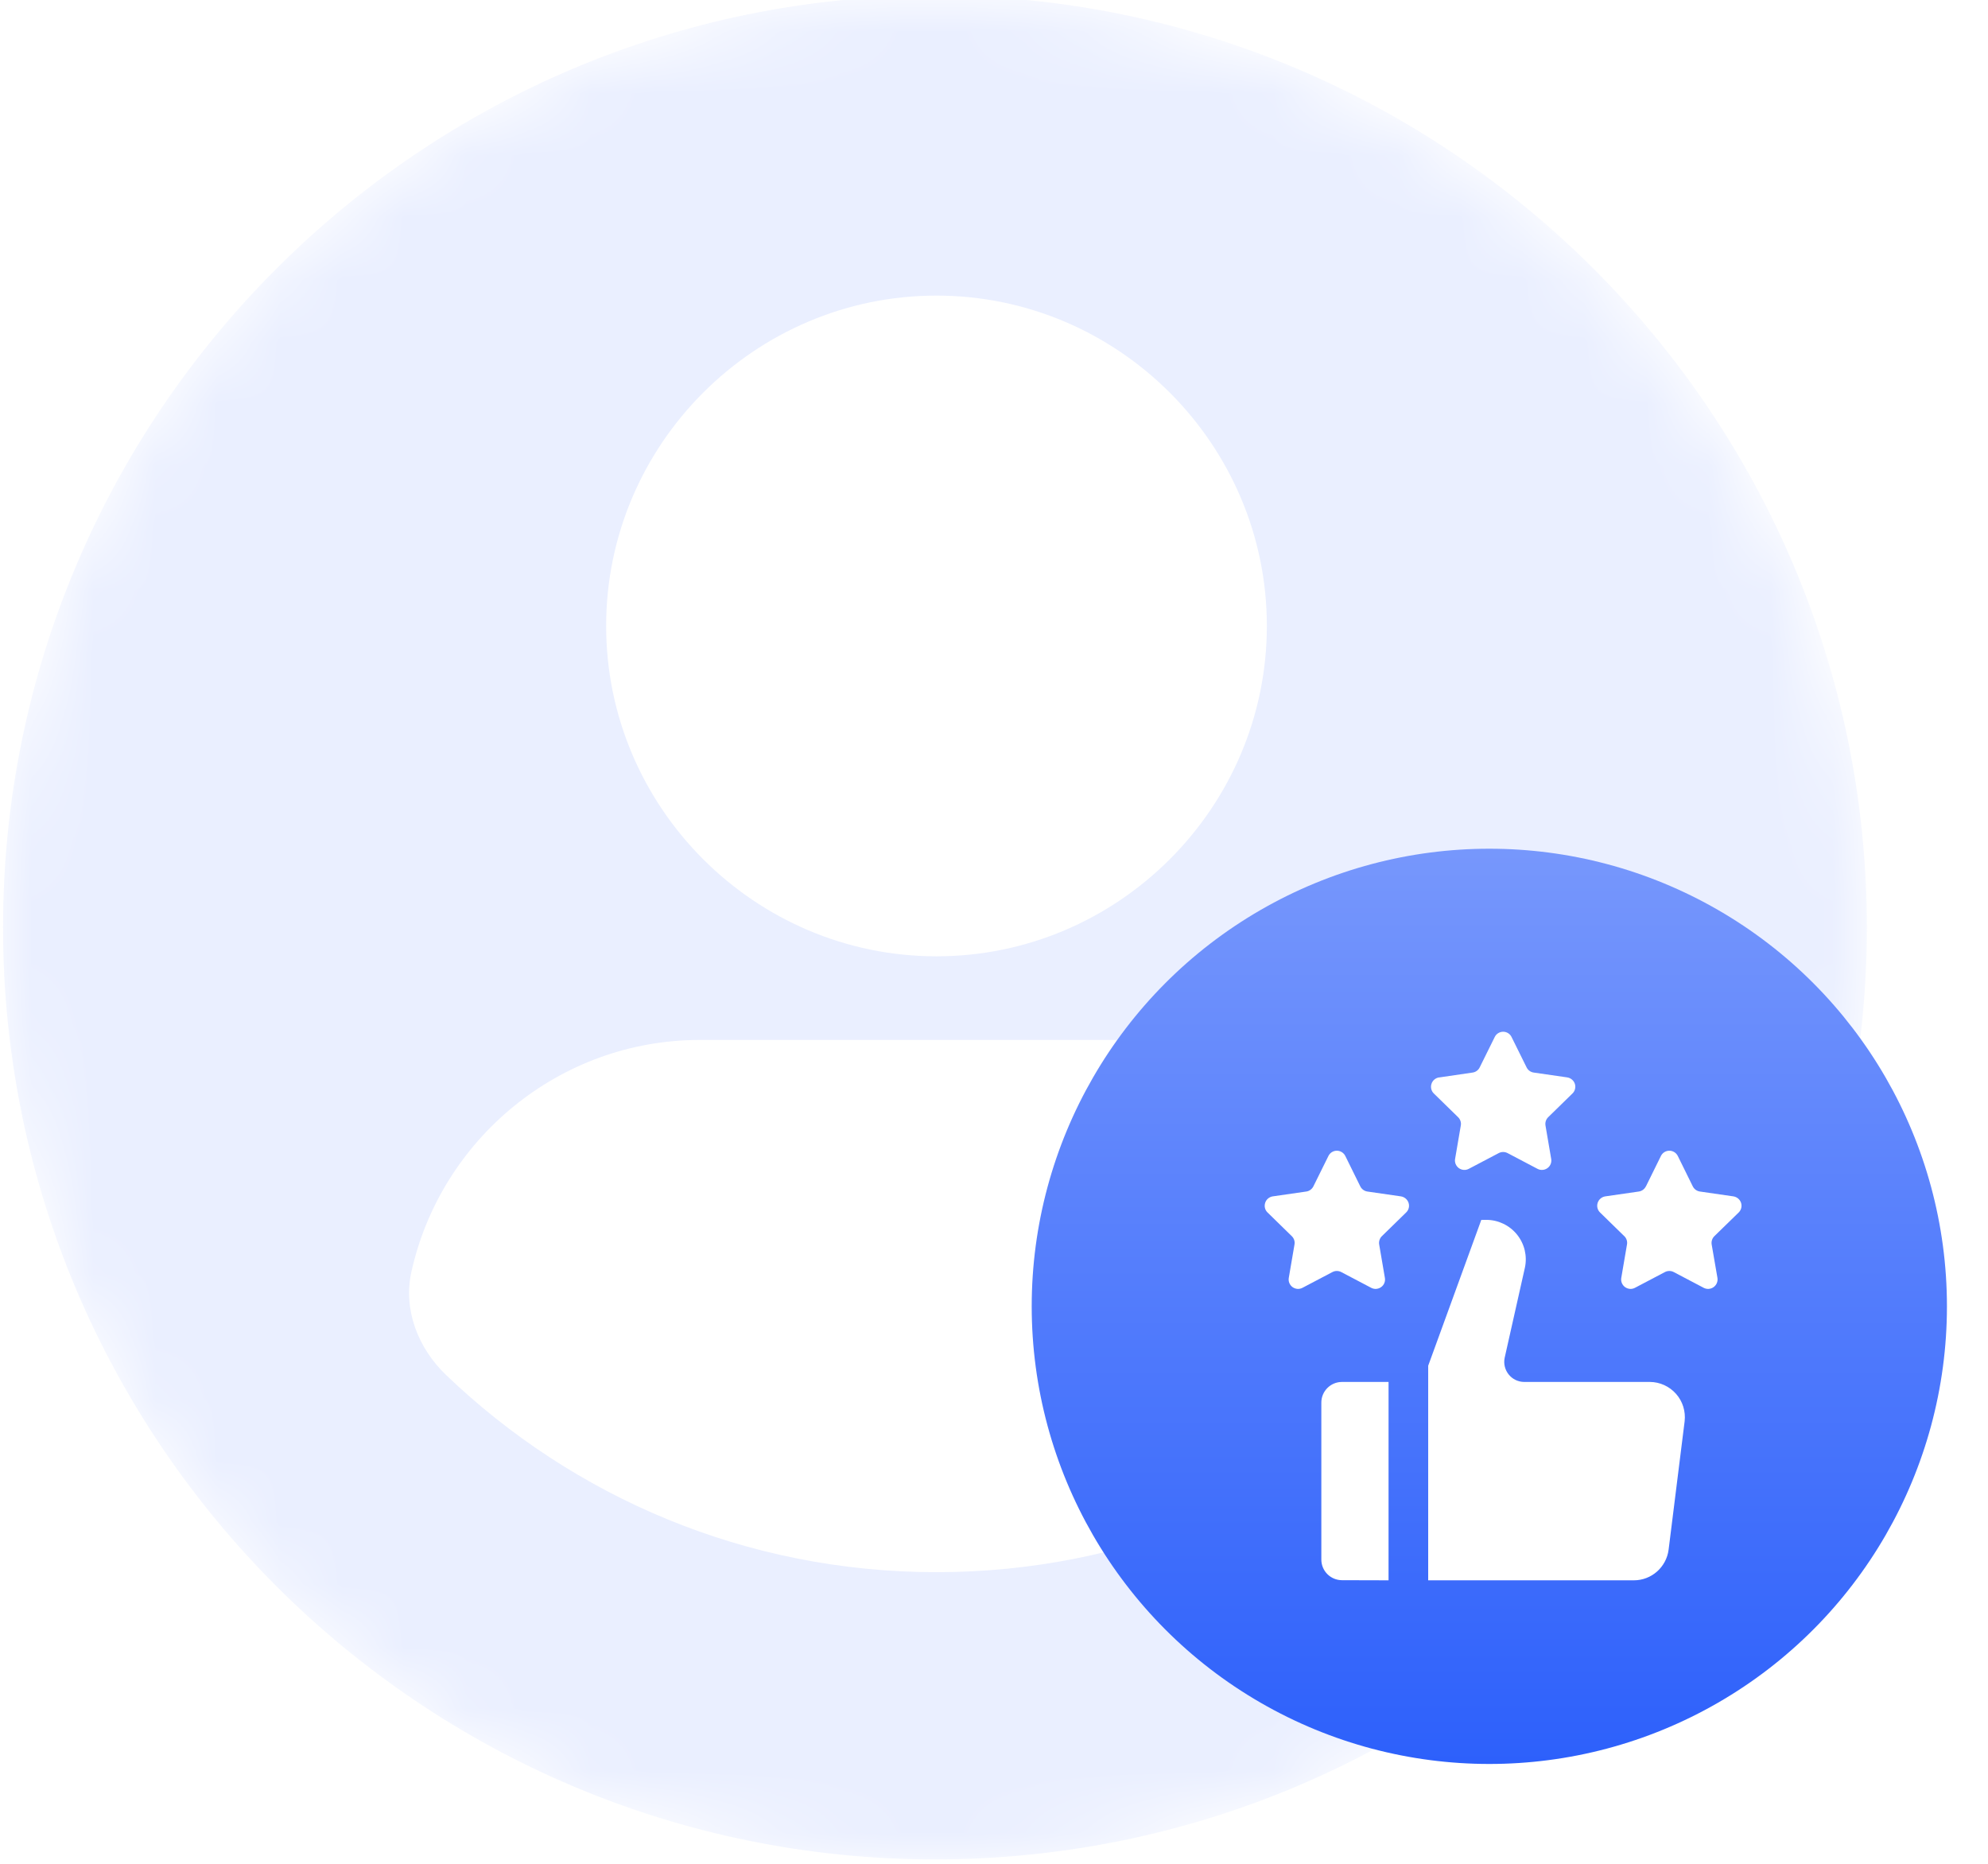 <svg xmlns:xlink="http://www.w3.org/1999/xlink" xmlns="http://www.w3.org/2000/svg" width="32" height="30" viewBox="0 0 32 30" fill="none">
<mask id="mask0_362_2833" style="mask-type:alpha" maskUnits="userSpaceOnUse" x="0" y="0" width="30" height="30">
<circle cx="15" cy="15" r="15" fill="#D9D9D9"/>
</mask>
<g mask="url(#mask0_362_2833)">
<g filter="url(#filter0_d_362_2833)">
<circle cx="15.049" cy="14.928" r="15" fill="white"/>
</g>
<path fill-rule="evenodd" clip-rule="evenodd" d="M15.05 -0.072C6.778 -0.072 0.049 6.657 0.049 14.929C0.049 23.2 6.778 29.929 15.05 29.929C23.321 29.929 30.05 23.2 30.05 14.929C30.05 6.657 23.321 -0.072 15.05 -0.072Z" fill="#EAEFFF"/>
<g filter="url(#filter1_d_362_2833)">
<path fill-rule="evenodd" clip-rule="evenodd" d="M15.074 4.758C17.999 4.758 20.392 7.151 20.392 10.075C20.392 13 17.999 15.393 15.074 15.393C12.15 15.393 9.757 13 9.757 10.075C9.757 7.151 12.15 4.758 15.074 4.758Z" fill="white"/>
</g>
<g filter="url(#filter2_d_362_2833)">
<path fill-rule="evenodd" clip-rule="evenodd" d="M11.267 16.739H18.882C21.151 16.739 23.058 18.344 23.527 20.477C23.661 21.084 23.418 21.702 22.969 22.132C20.92 24.096 18.144 25.306 15.074 25.306C12.004 25.306 9.229 24.096 7.18 22.132C6.731 21.702 6.488 21.084 6.621 20.477C7.091 18.344 8.997 16.739 11.267 16.739Z" fill="white"/>
</g>
</g>
<circle cx="23.973" cy="21.027" r="7.366" fill="url(#paint0_linear_362_2833)"/>
<path d="M22.351 22.244V25.437L21.6 25.435V25.435C21.417 25.434 21.269 25.286 21.269 25.103V22.576V22.576C21.269 22.393 21.418 22.244 21.601 22.244L22.351 22.244ZM23.927 19.635H23.844L22.989 21.983V25.437H26.3C26.584 25.437 26.823 25.225 26.859 24.943L27.117 22.876C27.135 22.716 27.085 22.556 26.979 22.436C26.872 22.315 26.719 22.245 26.559 22.244H24.533C24.436 22.243 24.345 22.199 24.285 22.124C24.224 22.048 24.2 21.95 24.22 21.855L24.546 20.403C24.586 20.216 24.539 20.021 24.419 19.872C24.299 19.723 24.118 19.636 23.927 19.635ZM24.06 16.692L23.818 17.181C23.796 17.226 23.753 17.257 23.704 17.264L23.164 17.343V17.342C23.107 17.351 23.059 17.391 23.042 17.446C23.024 17.5 23.038 17.561 23.08 17.601L23.47 17.982C23.506 18.017 23.523 18.067 23.514 18.116L23.422 18.654C23.412 18.711 23.436 18.768 23.482 18.802C23.529 18.836 23.591 18.841 23.642 18.814L24.125 18.56V18.56C24.169 18.537 24.222 18.537 24.266 18.56L24.749 18.814V18.814C24.8 18.841 24.862 18.836 24.909 18.802C24.956 18.768 24.979 18.711 24.969 18.654L24.877 18.116C24.869 18.067 24.885 18.017 24.921 17.982L25.311 17.601H25.311C25.353 17.561 25.367 17.5 25.35 17.446C25.332 17.391 25.284 17.351 25.227 17.342L24.687 17.264V17.264C24.638 17.257 24.595 17.226 24.573 17.181L24.331 16.692C24.306 16.64 24.253 16.607 24.196 16.607C24.138 16.607 24.085 16.64 24.06 16.692ZM26.735 18.607L26.494 19.096H26.493C26.471 19.14 26.429 19.172 26.379 19.179L25.839 19.257C25.782 19.266 25.735 19.306 25.717 19.361C25.699 19.416 25.714 19.476 25.755 19.516L26.145 19.897H26.146C26.181 19.932 26.198 19.982 26.189 20.031L26.097 20.569C26.087 20.626 26.111 20.683 26.157 20.717C26.204 20.751 26.266 20.756 26.317 20.729L26.8 20.475C26.845 20.452 26.897 20.452 26.941 20.475L27.424 20.729C27.475 20.756 27.538 20.751 27.584 20.717C27.631 20.683 27.654 20.626 27.645 20.569L27.552 20.031C27.544 19.982 27.56 19.932 27.596 19.897L27.987 19.516C28.028 19.476 28.043 19.416 28.025 19.361C28.007 19.306 27.959 19.266 27.902 19.257L27.363 19.179C27.313 19.172 27.27 19.14 27.248 19.096L27.007 18.607C26.981 18.555 26.929 18.522 26.871 18.522C26.813 18.522 26.76 18.555 26.735 18.607ZM21.383 18.607L21.141 19.096C21.119 19.14 21.076 19.172 21.027 19.179L20.487 19.257C20.43 19.266 20.382 19.306 20.365 19.361C20.347 19.416 20.361 19.476 20.403 19.516L20.793 19.897C20.829 19.932 20.846 19.982 20.837 20.031L20.745 20.569C20.735 20.626 20.759 20.683 20.805 20.717C20.852 20.751 20.914 20.756 20.965 20.729L21.448 20.475C21.492 20.452 21.545 20.452 21.589 20.475L22.072 20.729C22.123 20.756 22.185 20.751 22.232 20.717C22.279 20.683 22.302 20.626 22.292 20.569L22.2 20.031C22.192 19.982 22.208 19.932 22.244 19.897L22.634 19.516H22.634C22.676 19.476 22.691 19.416 22.673 19.361C22.655 19.306 22.607 19.266 22.55 19.257L22.01 19.179C21.961 19.172 21.918 19.14 21.896 19.096L21.655 18.607C21.629 18.555 21.576 18.522 21.519 18.522C21.461 18.522 21.408 18.555 21.383 18.607Z" fill="white"/>
<defs>
<filter id="filter0_d_362_2833" x="-2.455" y="-2.576" width="35.008" height="35.008" filterUnits="userSpaceOnUse" color-interpolation-filters="sRGB">
<feFlood flood-opacity="0" result="BackgroundImageFix"/>
<feColorMatrix in="SourceAlpha" type="matrix" values="0 0 0 0 0 0 0 0 0 0 0 0 0 0 0 0 0 0 127 0" result="hardAlpha"/>
<feOffset/>
<feGaussianBlur stdDeviation="1.252"/>
<feColorMatrix type="matrix" values="0 0 0 0 0 0 0 0 0 0 0 0 0 0 0 0 0 0 0.07 0"/>
<feBlend mode="normal" in2="BackgroundImageFix" result="effect1_dropShadow_362_2833"/>
<feBlend mode="normal" in="SourceGraphic" in2="effect1_dropShadow_362_2833" result="shape"/>
</filter>
<filter id="filter1_d_362_2833" x="7.785" y="2.786" width="14.579" height="14.579" filterUnits="userSpaceOnUse" color-interpolation-filters="sRGB">
<feFlood flood-opacity="0" result="BackgroundImageFix"/>
<feColorMatrix in="SourceAlpha" type="matrix" values="0 0 0 0 0 0 0 0 0 0 0 0 0 0 0 0 0 0 127 0" result="hardAlpha"/>
<feOffset/>
<feGaussianBlur stdDeviation="0.986"/>
<feColorMatrix type="matrix" values="0 0 0 0 0 0 0 0 0 0 0 0 0 0 0 0 0 0 0.07 0"/>
<feBlend mode="normal" in2="BackgroundImageFix" result="effect1_dropShadow_362_2833"/>
<feBlend mode="normal" in="SourceGraphic" in2="effect1_dropShadow_362_2833" result="shape"/>
</filter>
<filter id="filter2_d_362_2833" x="4.613" y="14.767" width="20.923" height="12.511" filterUnits="userSpaceOnUse" color-interpolation-filters="sRGB">
<feFlood flood-opacity="0" result="BackgroundImageFix"/>
<feColorMatrix in="SourceAlpha" type="matrix" values="0 0 0 0 0 0 0 0 0 0 0 0 0 0 0 0 0 0 127 0" result="hardAlpha"/>
<feOffset/>
<feGaussianBlur stdDeviation="0.986"/>
<feColorMatrix type="matrix" values="0 0 0 0 0 0 0 0 0 0 0 0 0 0 0 0 0 0 0.07 0"/>
<feBlend mode="normal" in2="BackgroundImageFix" result="effect1_dropShadow_362_2833"/>
<feBlend mode="normal" in="SourceGraphic" in2="effect1_dropShadow_362_2833" result="shape"/>
</filter>
<linearGradient id="paint0_linear_362_2833" x1="13.273" y1="6.993" x2="13.273" y2="28.393" gradientUnits="userSpaceOnUse">
<stop stop-color="#98B0FD"/>
<stop offset="1" stop-color="#2D60FB"/>
</linearGradient>
</defs>
</svg>